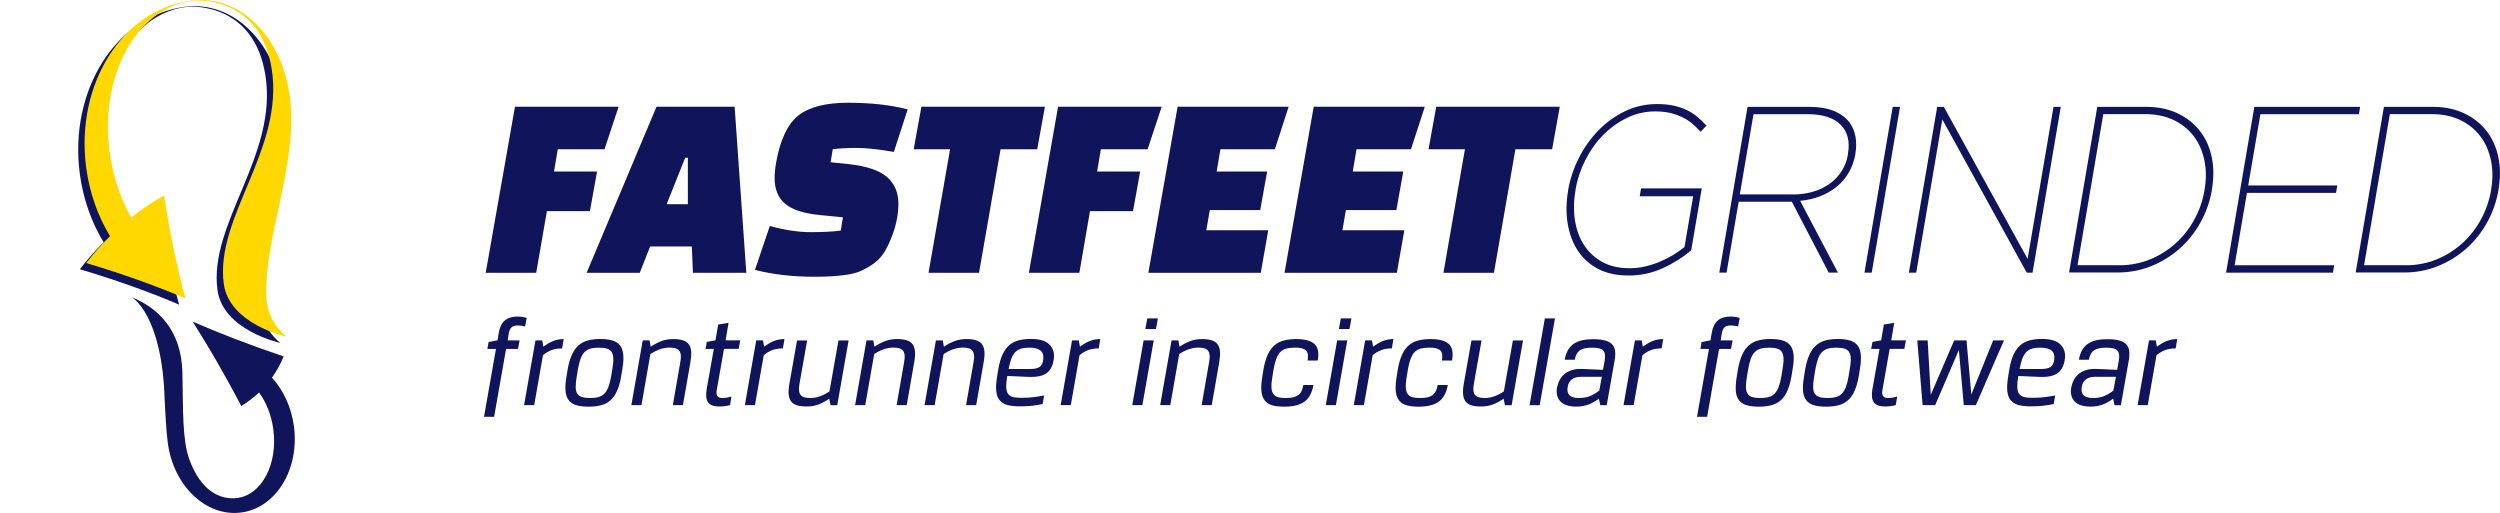 <?xml version="1.0" encoding="UTF-8"?>
<svg id="Layer_1" data-name="Layer 1" xmlns="http://www.w3.org/2000/svg" viewBox="0 0 395.65 81.16">
  <defs>
    <style>
      .cls-1 {
        fill: #ffd800;
      }

      .cls-2 {
        fill: #0f145b;
      }
    </style>
  </defs>
  <g>
    <g>
      <polygon class="cls-2" points="93.36 33.41 86.55 33.41 84.86 43.17 76.87 43.17 81.5 16.89 97.9 16.89 95.67 23.62 88.27 23.62 87.68 27.15 94.49 27.15 93.36 33.41"/>
      <path class="cls-2" d="M108.44,24.96l-2.94,7.36h3.36v-7.36h-.42ZM101.25,43.17h-8.41l11.06-26.28h12.36l1.85,26.28h-8.45l-.17-4.16h-6.6l-1.64,4.16Z"/>
      <path class="cls-2" d="M119.48,42.71l2.35-6.94c2.35.64,4.51.97,6.48.97s3.55-.08,4.75-.25l.34-2.1-3.49-.34c-2.66-.25-4.55-.85-5.66-1.81-1.11-.95-1.66-2.3-1.66-4.04,0-.76.08-1.6.25-2.52.64-3.59,1.81-6.05,3.51-7.4,1.7-1.35,4.32-2.02,7.88-2.02s6.7.35,9.42,1.05l-2.19,6.73c-2.44-.42-4.4-.63-5.89-.63s-2.75.07-3.78.21l-.34,2.06,2.82.29c2.86.31,4.89.99,6.1,2.04,1.21,1.05,1.81,2.46,1.81,4.23s-.39,3.64-1.18,5.55c-.39.98-.82,1.8-1.28,2.46-.46.66-1.05,1.22-1.77,1.68-.71.46-1.37.81-1.95,1.05-.59.24-1.33.41-2.23.53-1.32.2-2.93.29-4.84.29-3.48,0-6.63-.36-9.46-1.09"/>
      <polygon class="cls-2" points="164.15 23.62 158.35 23.62 154.94 43.17 146.95 43.17 150.36 23.62 144.6 23.62 145.82 16.89 165.37 16.89 164.15 23.62"/>
      <polygon class="cls-2" points="179.31 33.41 172.5 33.41 170.82 43.17 162.83 43.17 167.45 16.89 183.85 16.89 181.62 23.62 174.22 23.62 173.63 27.15 180.44 27.15 179.31 33.41"/>
      <polygon class="cls-2" points="199.44 33.25 191.46 33.25 190.91 36.44 200.71 36.44 199.53 43.17 181.74 43.17 186.37 16.89 203.94 16.89 201.76 23.62 193.14 23.62 192.55 27.15 200.54 27.15 199.44 33.25"/>
      <polygon class="cls-2" points="220.99 33.25 213 33.25 212.45 36.44 222.25 36.44 221.07 43.17 203.29 43.17 207.91 16.89 225.49 16.89 223.3 23.62 214.68 23.62 214.09 27.15 222.08 27.15 220.99 33.25"/>
      <polygon class="cls-2" points="245.64 23.62 239.83 23.62 236.43 43.17 228.44 43.17 231.84 23.62 226.08 23.62 227.3 16.89 246.85 16.89 245.64 23.62"/>
      <g>
        <path class="cls-2" d="M257.7,43.6c-1.88,0-3.49-.36-4.83-1.07-1.34-.71-2.41-1.69-3.2-2.92-.8-1.24-1.32-2.67-1.58-4.29-.26-1.62-.23-3.36.09-5.21v-.07c.31-1.75.88-3.44,1.71-5.08.83-1.64,1.87-3.09,3.1-4.35,1.23-1.26,2.64-2.27,4.21-3.02,1.57-.75,3.25-1.12,5.04-1.12.93,0,1.76.07,2.5.22.74.15,1.43.37,2.06.66.63.29,1.21.64,1.73,1.07.53.43,1.04.91,1.53,1.46l-.91.97c-.44-.47-.9-.91-1.37-1.31-.48-.4-1-.74-1.58-1.01-.58-.27-1.21-.49-1.89-.66-.69-.16-1.47-.24-2.35-.24-1.58,0-3.08.34-4.49,1.03-1.41.69-2.67,1.6-3.78,2.73-1.11,1.13-2.04,2.45-2.8,3.95-.75,1.5-1.27,3.04-1.54,4.64v.08c-.3,1.7-.33,3.29-.1,4.79.23,1.5.71,2.81,1.44,3.93.73,1.12,1.69,2.01,2.89,2.68,1.2.66,2.64.99,4.32.99.84,0,1.66-.09,2.46-.28.8-.19,1.57-.44,2.32-.75.74-.31,1.44-.67,2.1-1.06.66-.4,1.26-.82,1.81-1.27l1.37-8.03h-8.46l.21-1.24h9.61l-1.67,9.78c-1.3,1.12-2.81,2.07-4.51,2.85-1.71.77-3.52,1.16-5.45,1.16"/>
        <path class="cls-2" d="M283.69,30.78c1.22,0,2.34-.16,3.34-.47,1-.31,1.88-.75,2.64-1.31.75-.56,1.36-1.23,1.84-2,.47-.77.79-1.62.94-2.55v-.08c.35-1.97-.04-3.52-1.15-4.63-1.11-1.11-2.85-1.67-5.2-1.67h-8.59l-2.17,12.7h8.36ZM276.55,16.91h9.82c1.52,0,2.81.22,3.88.66,1.07.44,1.9,1.06,2.49,1.85.44.62.74,1.35.9,2.17.16.82.16,1.72,0,2.7v.07c-.2,1.1-.55,2.09-1.06,2.96-.51.88-1.15,1.62-1.93,2.25-.77.62-1.65,1.12-2.63,1.5-.98.37-2.02.61-3.13.71l5.98,11.36h-1.46l-5.83-11.21h-8.42l-1.91,11.21h-1.15l4.47-26.23Z"/>
        <polygon class="cls-2" points="299.54 16.91 300.7 16.91 296.22 43.15 295.07 43.15 299.54 16.91"/>
        <polygon class="cls-2" points="306.58 16.91 307.63 16.91 320.89 40.97 324.99 16.91 326.14 16.91 321.67 43.15 320.75 43.15 307.39 18.9 303.26 43.15 302.1 43.15 306.58 16.91"/>
        <path class="cls-2" d="M335.42,41.98c1.7,0,3.31-.31,4.82-.92,1.51-.61,2.86-1.46,4.06-2.53,1.19-1.07,2.18-2.34,2.98-3.79.79-1.45,1.33-3,1.61-4.65v-.07c.29-1.65.28-3.2-.03-4.67-.31-1.46-.87-2.73-1.68-3.8-.82-1.07-1.87-1.92-3.17-2.55-1.3-.62-2.81-.94-4.54-.94h-6.6l-4.08,23.91h6.64ZM331.91,16.91h7.74c1.86,0,3.5.34,4.94,1.01,1.44.67,2.61,1.6,3.54,2.77.92,1.17,1.55,2.56,1.89,4.14.34,1.59.35,3.3.04,5.15v.07c-.33,1.85-.93,3.57-1.81,5.15-.88,1.59-1.98,2.97-3.3,4.14-1.32,1.17-2.82,2.1-4.48,2.77-1.67.67-3.43,1.01-5.28,1.01h-7.74l4.47-26.23Z"/>
        <polygon class="cls-2" points="356.77 16.91 373.51 16.91 373.32 18.07 357.73 18.07 355.8 29.35 369.9 29.35 369.7 30.52 355.6 30.52 353.65 41.98 369.41 41.98 369.21 43.15 352.3 43.15 356.77 16.91"/>
        <path class="cls-2" d="M380.78,41.98c1.7,0,3.31-.31,4.82-.92,1.51-.61,2.86-1.46,4.05-2.53,1.19-1.07,2.19-2.34,2.98-3.79.79-1.45,1.33-3,1.61-4.65v-.07c.29-1.65.28-3.2-.03-4.67-.31-1.46-.87-2.73-1.68-3.8-.82-1.07-1.87-1.92-3.17-2.55-1.3-.62-2.81-.94-4.54-.94h-6.6l-4.08,23.91h6.64ZM377.27,16.91h7.74c1.86,0,3.5.34,4.94,1.01,1.44.67,2.61,1.6,3.54,2.77.92,1.17,1.55,2.56,1.89,4.14.34,1.59.35,3.3.04,5.15v.07c-.33,1.85-.93,3.57-1.81,5.15-.88,1.59-1.98,2.97-3.3,4.14-1.32,1.17-2.82,2.1-4.48,2.77-1.67.67-3.43,1.01-5.28,1.01h-7.74l4.47-26.23Z"/>
      </g>
    </g>
    <g>
      <path class="cls-2" d="M82.58,51.57c-.2-.04-.43-.06-.71-.06-.41,0-.72.1-.92.3-.21.2-.34.48-.41.85l-.2,1.21h1.89l-.25,1.35h-1.89l-1.89,10.74h-1.6l1.89-10.74h-1.35l.18-1.09,1.42-.27.2-1.23c.15-.86.47-1.5.95-1.91.48-.41,1.14-.62,1.96-.62.33,0,.62.02.87.06.25.04.46.1.63.16l-.25,1.35c-.15-.04-.32-.08-.52-.12Z"/>
      <path class="cls-2" d="M88.96,55.14c-.64,0-1.2.09-1.66.26s-.92.44-1.37.81l-1.39,7.91h-1.6l1.8-10.25h1.07l.18,1c.51-.38,1.01-.68,1.53-.89.51-.21,1.08-.32,1.69-.32l-.25,1.48Z"/>
      <path class="cls-2" d="M98.31,59.55c-.16.93-.38,1.7-.66,2.32-.27.62-.62,1.11-1.04,1.48-.42.37-.91.63-1.49.78-.57.15-1.24.23-1.99.23s-1.39-.08-1.91-.23c-.52-.15-.92-.41-1.21-.78-.29-.37-.46-.86-.51-1.48-.06-.61,0-1.39.16-2.32l.18-1.11c.16-.92.39-1.68.67-2.3s.63-1.11,1.05-1.48c.42-.37.91-.63,1.48-.78.57-.15,1.22-.23,1.96-.23s1.39.08,1.91.23c.52.15.92.41,1.21.78.29.37.46.86.52,1.48s.01,1.38-.15,2.3l-.19,1.11ZM96.9,58.44c.12-.68.18-1.25.16-1.69-.01-.44-.1-.79-.27-1.05-.16-.25-.41-.43-.74-.53-.33-.1-.75-.15-1.27-.15s-.96.05-1.32.15c-.36.1-.67.28-.93.53-.26.25-.47.6-.64,1.05-.16.44-.31,1.01-.43,1.69l-.18,1.11c-.12.7-.18,1.27-.17,1.71,0,.44.09.79.26,1.05.16.25.41.43.74.53.33.1.75.15,1.27.15s.96-.05,1.33-.15c.37-.1.68-.28.93-.53s.46-.6.64-1.05c.17-.44.32-1.01.44-1.71l.18-1.11Z"/>
      <path class="cls-2" d="M102.8,53.87l.18,1c.6-.4,1.18-.7,1.73-.9.55-.21,1.17-.31,1.85-.31.59,0,1.08.06,1.49.19.4.12.71.32.93.6s.35.65.4,1.12c.05.47,0,1.04-.11,1.72l-1.19,6.83h-1.6l1.19-6.83c.08-.45.11-.82.07-1.12-.03-.29-.12-.53-.27-.7s-.35-.29-.6-.36c-.26-.07-.57-.1-.94-.1-.49,0-.99.09-1.51.27-.51.18-1.01.43-1.49.76l-1.41,8.08h-1.6l1.8-10.25h1.07Z"/>
      <path class="cls-2" d="M112.99,55.22h-1.33l.2-1.11,1.37-.25.43-2.5,1.64-.27-.47,2.77h2.32l-.25,1.35h-2.32l-1.15,6.52c-.07.4-.04.71.09.93.13.22.41.33.83.33.29,0,.55-.03.78-.08.23-.05.44-.1.63-.15l-.23,1.35c-.23.07-.5.12-.79.16-.29.04-.6.06-.91.06-.86,0-1.45-.21-1.76-.65-.31-.43-.4-1.1-.25-2l1.15-6.48Z"/>
      <path class="cls-2" d="M123.9,55.14c-.64,0-1.2.09-1.66.26-.47.17-.92.44-1.37.81l-1.39,7.91h-1.6l1.8-10.25h1.07l.18,1c.51-.38,1.02-.68,1.53-.89.51-.21,1.08-.32,1.69-.32l-.25,1.48Z"/>
      <path class="cls-2" d="M131.44,64.12l-.21-1.02c-.61.42-1.2.73-1.74.93-.55.2-1.16.3-1.85.3-.59,0-1.08-.06-1.49-.18-.4-.12-.71-.32-.93-.6-.22-.28-.35-.65-.4-1.11-.05-.46-.01-1.03.11-1.71l1.21-6.85h1.6l-1.21,6.83c-.08.45-.11.82-.07,1.12.03.29.12.52.27.7.14.17.35.29.6.36s.57.1.94.1c.49,0,1-.09,1.52-.28.52-.18,1.01-.44,1.48-.77l1.43-8.06h1.6l-1.8,10.25h-1.07Z"/>
      <path class="cls-2" d="M138.21,53.87l.18,1c.6-.4,1.18-.7,1.73-.9.55-.21,1.17-.31,1.86-.31.59,0,1.08.06,1.49.19.4.12.71.32.93.6s.35.65.4,1.12c.05.47.01,1.04-.11,1.72l-1.19,6.83h-1.6l1.19-6.83c.08-.45.11-.82.07-1.12-.04-.29-.12-.53-.27-.7s-.35-.29-.6-.36-.57-.1-.94-.1c-.49,0-.99.09-1.51.27-.51.18-1.01.43-1.49.76l-1.42,8.08h-1.6l1.8-10.25h1.07Z"/>
      <path class="cls-2" d="M149.2,53.87l.18,1c.6-.4,1.18-.7,1.73-.9.55-.21,1.17-.31,1.86-.31.59,0,1.08.06,1.49.19.4.12.71.32.93.6s.35.65.4,1.12c.05.47.01,1.04-.11,1.72l-1.19,6.83h-1.6l1.19-6.83c.08-.45.11-.82.07-1.12-.04-.29-.12-.53-.27-.7s-.35-.29-.6-.36-.57-.1-.94-.1c-.49,0-.99.09-1.51.27-.51.18-1.01.43-1.49.76l-1.42,8.08h-1.6l1.8-10.25h1.07Z"/>
      <path class="cls-2" d="M166.77,56.82c-.12,1.01-.5,1.75-1.12,2.22-.62.47-1.62.67-3,.6l-3.24-.14c-.12.69-.18,1.26-.17,1.71s.09.8.26,1.06c.16.26.42.44.76.54.34.1.79.15,1.35.15.74,0,1.39-.04,1.96-.11.57-.07,1.12-.16,1.67-.26l-.23,1.35c-.52.11-1.08.2-1.67.27-.59.07-1.25.1-1.98.1s-1.37-.07-1.89-.2c-.52-.14-.93-.38-1.24-.74-.31-.35-.5-.84-.56-1.45-.07-.62-.02-1.41.14-2.38l.18-1.11c.16-.94.39-1.72.68-2.34s.64-1.1,1.07-1.47c.42-.36.92-.62,1.48-.76.56-.14,1.2-.22,1.91-.22,1.38,0,2.36.29,2.95.88.59.59.82,1.35.7,2.28ZM165.11,56.84c.15-1.22-.59-1.82-2.21-1.82-.52,0-.96.05-1.32.16-.36.11-.67.3-.92.56-.25.27-.46.62-.62,1.05-.16.43-.3.97-.42,1.61h3.38c.7,0,1.21-.11,1.53-.33.32-.22.52-.63.58-1.23Z"/>
      <path class="cls-2" d="M173.88,55.14c-.64,0-1.2.09-1.66.26s-.92.44-1.37.81l-1.39,7.91h-1.6l1.8-10.25h1.07l.18,1c.51-.38,1.01-.68,1.53-.89.51-.21,1.08-.32,1.69-.32l-.25,1.48Z"/>
      <path class="cls-2" d="M180.99,53.87h1.6l-1.8,10.25h-1.6l1.8-10.25ZM181.57,50.39h1.68l-.31,1.68h-1.68l.31-1.68Z"/>
      <path class="cls-2" d="M186.49,53.87l.18,1c.6-.4,1.18-.7,1.73-.9.55-.21,1.17-.31,1.85-.31.59,0,1.08.06,1.49.19.4.12.71.32.93.6s.35.65.4,1.12c.05.47,0,1.04-.11,1.72l-1.19,6.83h-1.6l1.19-6.83c.08-.45.11-.82.07-1.12-.03-.29-.12-.53-.27-.7s-.35-.29-.6-.36c-.26-.07-.57-.1-.94-.1-.49,0-.99.09-1.51.27-.51.18-1.01.43-1.49.76l-1.41,8.08h-1.6l1.8-10.25h1.07Z"/>
      <path class="cls-2" d="M204.9,55.02c-.51,0-.94.05-1.31.14-.37.1-.68.27-.94.53s-.47.61-.65,1.05c-.17.44-.32,1-.44,1.7l-.18,1.11c-.12.7-.18,1.27-.16,1.71.01.44.11.8.28,1.06s.42.44.75.53c.33.1.74.14,1.25.14.46,0,.85-.04,1.17-.11.31-.08.58-.2.8-.36s.39-.38.51-.63c.12-.26.22-.58.29-.96h1.6c-.23,1.26-.72,2.14-1.46,2.66-.74.51-1.78.77-3.14.77-.74,0-1.37-.07-1.89-.21-.52-.14-.93-.4-1.22-.77-.29-.37-.47-.86-.53-1.48-.06-.62,0-1.39.15-2.34l.18-1.11c.16-.94.39-1.72.68-2.34s.64-1.1,1.07-1.47c.42-.36.92-.62,1.49-.76s1.21-.22,1.94-.22c1.35,0,2.31.26,2.88.77.57.51.74,1.39.52,2.63h-1.6c.05-.37.07-.68.04-.94s-.12-.47-.28-.64c-.16-.16-.38-.28-.67-.36-.29-.07-.66-.11-1.13-.11Z"/>
      <path class="cls-2" d="M211.62,53.87h1.6l-1.8,10.25h-1.6l1.8-10.25ZM212.2,50.39h1.68l-.31,1.68h-1.68l.31-1.68Z"/>
      <path class="cls-2" d="M220.27,55.14c-.64,0-1.2.09-1.66.26-.47.17-.92.44-1.37.81l-1.39,7.91h-1.6l1.8-10.25h1.07l.18,1c.51-.38,1.02-.68,1.53-.89.51-.21,1.08-.32,1.69-.32l-.25,1.48Z"/>
      <path class="cls-2" d="M226.16,55.02c-.51,0-.94.05-1.31.14-.37.1-.68.27-.94.53s-.47.61-.65,1.05c-.17.44-.32,1-.44,1.7l-.18,1.11c-.12.7-.18,1.27-.16,1.71.01.44.11.8.28,1.06s.42.44.75.53c.33.1.74.14,1.25.14.46,0,.85-.04,1.17-.11.31-.08.58-.2.8-.36s.39-.38.51-.63c.12-.26.22-.58.29-.96h1.6c-.23,1.26-.72,2.14-1.46,2.66-.74.51-1.78.77-3.14.77-.74,0-1.37-.07-1.89-.21-.52-.14-.93-.4-1.22-.77-.29-.37-.47-.86-.53-1.48-.06-.62,0-1.39.15-2.34l.18-1.11c.16-.94.39-1.72.68-2.34s.64-1.1,1.07-1.47c.42-.36.92-.62,1.49-.76s1.21-.22,1.94-.22c1.35,0,2.31.26,2.88.77.57.51.74,1.39.52,2.63h-1.6c.05-.37.07-.68.04-.94s-.12-.47-.28-.64c-.16-.16-.38-.28-.67-.36-.29-.07-.66-.11-1.13-.11Z"/>
      <path class="cls-2" d="M238.17,64.12l-.21-1.02c-.61.42-1.2.73-1.74.93-.55.2-1.16.3-1.85.3-.59,0-1.08-.06-1.49-.18-.4-.12-.71-.32-.93-.6-.22-.28-.35-.65-.4-1.11-.05-.46-.01-1.03.11-1.71l1.21-6.85h1.6l-1.21,6.83c-.08.45-.11.82-.07,1.12.03.29.12.52.27.7.14.17.35.29.6.36s.57.1.94.1c.49,0,1-.09,1.52-.28.52-.18,1.01-.44,1.48-.77l1.43-8.06h1.6l-1.8,10.25h-1.07Z"/>
      <path class="cls-2" d="M244.49,50.39h1.6l-2.42,13.74h-1.6l2.42-13.74Z"/>
      <path class="cls-2" d="M246.45,61.25c.08-.44.23-.84.43-1.2s.47-.67.81-.93c.33-.26.73-.45,1.19-.58.46-.13.98-.18,1.57-.15l3.24.14.27-1.5c.05-.35.07-.66.04-.91-.03-.25-.11-.46-.26-.63-.14-.16-.36-.28-.66-.36-.29-.07-.67-.11-1.14-.11-.86,0-1.5.14-1.92.43-.42.29-.68.78-.79,1.48h-1.6c.11-.62.29-1.13.53-1.55.25-.42.56-.75.94-1,.38-.25.83-.43,1.34-.54.51-.11,1.08-.16,1.71-.16.72,0,1.33.06,1.81.19.48.12.86.32,1.13.58.27.27.43.61.5,1.03.07.42.05.94-.06,1.56l-1.25,7.09h-1.01l-.23-1.05c-.57.44-1.14.76-1.7.96s-1.18.31-1.85.31c-1.18,0-2.02-.27-2.54-.82-.52-.55-.7-1.3-.53-2.28ZM249.88,62.99c.66,0,1.23-.1,1.71-.29.48-.19.99-.48,1.51-.88l.41-2.19h-3.26c-1.26,0-1.97.53-2.15,1.6-.21,1.18.39,1.76,1.78,1.76Z"/>
      <path class="cls-2" d="M262.96,55.14c-.64,0-1.2.09-1.66.26s-.92.44-1.37.81l-1.39,7.91h-1.6l1.8-10.25h1.07l.18,1c.51-.38,1.01-.68,1.53-.89.51-.21,1.08-.32,1.69-.32l-.25,1.48Z"/>
      <path class="cls-2" d="M274.55,51.57c-.2-.04-.43-.06-.71-.06-.41,0-.72.1-.92.3s-.34.48-.41.85l-.2,1.21h1.89l-.25,1.35h-1.89l-1.89,10.74h-1.6l1.89-10.74h-1.35l.18-1.09,1.41-.27.21-1.23c.15-.86.47-1.5.95-1.91.48-.41,1.14-.62,1.96-.62.33,0,.62.02.87.06.25.04.46.1.63.16l-.25,1.35c-.15-.04-.32-.08-.52-.12Z"/>
      <path class="cls-2" d="M283.52,59.55c-.16.93-.38,1.7-.66,2.32-.27.62-.62,1.11-1.04,1.48-.42.37-.91.63-1.49.78s-1.24.23-1.99.23-1.39-.08-1.91-.23c-.52-.15-.92-.41-1.21-.78-.29-.37-.46-.86-.51-1.48-.05-.61,0-1.39.16-2.32l.18-1.11c.16-.92.39-1.68.67-2.3.28-.62.63-1.11,1.05-1.48.42-.37.91-.63,1.48-.78.57-.15,1.22-.23,1.96-.23s1.39.08,1.91.23.92.41,1.21.78c.29.37.46.86.52,1.48.06.62.01,1.38-.15,2.3l-.18,1.11ZM282.1,58.44c.12-.68.18-1.25.16-1.69-.01-.44-.1-.79-.27-1.05-.16-.25-.41-.43-.74-.53-.33-.1-.75-.15-1.27-.15s-.96.05-1.32.15c-.36.1-.67.28-.93.53-.26.25-.47.6-.64,1.05-.16.44-.31,1.01-.43,1.69l-.18,1.11c-.12.7-.18,1.27-.17,1.71,0,.44.09.79.26,1.05.16.25.41.43.74.53.33.1.75.15,1.27.15s.96-.05,1.33-.15c.37-.1.68-.28.93-.53.25-.25.46-.6.64-1.05.17-.44.32-1.01.44-1.71l.18-1.11Z"/>
      <path class="cls-2" d="M294.16,59.55c-.16.93-.38,1.7-.66,2.32-.27.62-.62,1.11-1.04,1.48-.42.37-.91.63-1.49.78s-1.24.23-1.99.23-1.39-.08-1.91-.23c-.52-.15-.92-.41-1.21-.78-.29-.37-.46-.86-.51-1.48-.05-.61,0-1.39.16-2.32l.18-1.11c.16-.92.39-1.68.67-2.3.28-.62.63-1.11,1.05-1.48.42-.37.91-.63,1.48-.78.57-.15,1.22-.23,1.96-.23s1.39.08,1.91.23.92.41,1.21.78c.29.37.46.86.52,1.48.06.62.01,1.38-.15,2.3l-.18,1.11ZM292.74,58.44c.12-.68.18-1.25.16-1.69-.01-.44-.1-.79-.27-1.05-.16-.25-.41-.43-.74-.53-.33-.1-.75-.15-1.27-.15s-.96.05-1.32.15c-.36.1-.67.28-.93.53-.26.25-.47.6-.64,1.05-.16.44-.31,1.01-.43,1.69l-.18,1.11c-.12.7-.18,1.27-.17,1.71,0,.44.09.79.26,1.05.16.25.41.43.74.53.33.1.75.15,1.27.15s.96-.05,1.33-.15c.37-.1.68-.28.93-.53.25-.25.46-.6.64-1.05.17-.44.32-1.01.44-1.71l.18-1.11Z"/>
      <path class="cls-2" d="M297.46,55.22h-1.33l.21-1.11,1.37-.25.43-2.5,1.64-.27-.47,2.77h2.32l-.25,1.35h-2.32l-1.15,6.52c-.07.4-.04.71.09.93.13.22.41.33.83.33.29,0,.55-.03.78-.08s.44-.1.64-.15l-.23,1.35c-.23.07-.5.12-.79.16-.29.04-.6.06-.91.06-.86,0-1.45-.21-1.76-.65-.31-.43-.4-1.1-.25-2l1.15-6.48Z"/>
      <path class="cls-2" d="M315.44,53.87h1.72c-.77,1.72-1.51,3.43-2.24,5.12-.73,1.69-1.47,3.4-2.22,5.13h-1.91l-.78-8.73-3.75,8.73h-1.99l-.84-10.25h1.64l.49,8.57h.02l3.69-8.57h1.95l.76,8.57,3.46-8.57Z"/>
      <path class="cls-2" d="M326.78,56.82c-.12,1.01-.5,1.75-1.12,2.22-.62.47-1.62.67-3,.6l-3.24-.14c-.12.69-.18,1.26-.17,1.71s.09.8.26,1.06c.16.26.42.44.76.54.34.1.79.15,1.35.15.74,0,1.39-.04,1.96-.11.57-.07,1.12-.16,1.67-.26l-.23,1.35c-.52.11-1.08.2-1.67.27-.59.07-1.25.1-1.98.1s-1.37-.07-1.89-.2c-.52-.14-.93-.38-1.24-.74-.31-.35-.5-.84-.56-1.45-.07-.62-.02-1.41.14-2.38l.18-1.11c.16-.94.39-1.72.68-2.34s.64-1.1,1.07-1.47c.42-.36.92-.62,1.48-.76.56-.14,1.2-.22,1.91-.22,1.38,0,2.36.29,2.95.88s.82,1.35.7,2.28ZM325.11,56.84c.15-1.22-.59-1.82-2.21-1.82-.52,0-.96.05-1.32.16-.36.11-.67.3-.92.56-.25.27-.46.62-.62,1.05-.16.43-.3.97-.42,1.61h3.38c.7,0,1.21-.11,1.53-.33.32-.22.52-.63.58-1.23Z"/>
      <path class="cls-2" d="M327.82,61.25c.08-.44.23-.84.43-1.2s.47-.67.81-.93c.34-.26.73-.45,1.19-.58.46-.13.98-.18,1.57-.15l3.24.14.27-1.5c.05-.35.07-.66.04-.91-.03-.25-.11-.46-.26-.63-.14-.16-.36-.28-.66-.36-.29-.07-.67-.11-1.14-.11-.86,0-1.5.14-1.92.43-.42.29-.68.78-.79,1.48h-1.6c.11-.62.29-1.13.53-1.55.25-.42.56-.75.94-1,.38-.25.83-.43,1.34-.54.51-.11,1.08-.16,1.71-.16.72,0,1.33.06,1.81.19.49.12.86.32,1.13.58s.43.61.5,1.03c.07.42.05.94-.06,1.56l-1.25,7.09h-1l-.23-1.05c-.57.44-1.14.76-1.7.96s-1.18.31-1.85.31c-1.18,0-2.02-.27-2.54-.82-.52-.55-.7-1.3-.53-2.28ZM331.24,62.99c.66,0,1.23-.1,1.71-.29.48-.19.99-.48,1.51-.88l.41-2.19h-3.26c-1.26,0-1.98.53-2.15,1.6-.2,1.18.39,1.76,1.78,1.76Z"/>
      <path class="cls-2" d="M344.32,55.14c-.64,0-1.2.09-1.66.26-.46.17-.92.44-1.37.81l-1.39,7.91h-1.6l1.8-10.25h1.07l.18,1c.51-.38,1.02-.68,1.53-.89.51-.21,1.08-.32,1.69-.32l-.25,1.48Z"/>
    </g>
  </g>
  <g>
    <g>
      <path class="cls-2" d="M41.16,48.19c-.49-9.5,5.11-21.32,3.71-31.92C43.63,6.9,37.1.04,29.21,1.08c-10.9,1.44-18.32,13.27-16.58,26.42.53,4.03,1.87,7.72,3.77,10.85-1.35,1.33-2.61,2.75-3.76,4.26,6.34,1.89,11.52,3.81,15.7,5.6-1.19-4.39-2.4-9.76-3.38-16.3-1.82,1.02-3.57,2.19-5.21,3.48-1.7-2.99-2.91-6.53-3.42-10.4C14.75,12.98,20.57,2.36,29.22,1.14c2.15-.34,11.04-.04,12.77,10.7,2.05,12.72-8.98,23.46-7.58,34.02.85,6.45,9.95,8.41,9.95,8.41,0,0-3-2.21-3.2-6.08"/>
      <path class="cls-2" d="M43.05,59.75c.73-1.02,1.35-2.14,1.84-3.34-5.71-1.93-10.48-3.8-14.4-5.51,2.3,3.61,4.9,8.02,7.69,13.36,1.02-.62,1.97-1.35,2.82-2.15,1.13,1.55,1.95,3.58,2.26,5.86.72,5.47-1.82,10.32-5.68,10.84-2.77.37-5.81-1.17-7.6-6.06-1.13-3.1-.99-7.54-1.11-13.7-.13-6.93-4-10.37-7.99-12,0,0,4.81,2.72,5.18,16.31h0c.15,2.28.2,4.49.5,6.76.9,6.8,6.1,11.72,11.61,10.99,5.51-.73,9.25-6.83,8.35-13.63-.41-3.06-1.68-5.75-3.47-7.7"/>
    </g>
    <path class="cls-1" d="M42.16,47.21c-.49-9.5,5.11-21.32,3.71-31.92C44.63,5.92,38.1-.94,30.21.1,19.32,1.55,11.9,13.38,13.64,26.52c.53,4.03,1.87,7.72,3.77,10.85-1.35,1.33-2.61,2.75-3.76,4.26,6.34,1.89,11.52,3.81,15.7,5.6-1.19-4.39-2.4-9.76-3.38-16.3-1.82,1.02-3.57,2.19-5.21,3.48-1.7-2.99-2.91-6.53-3.42-10.4C15.75,12.01,21.57,1.38,30.22.16c2.15-.34,11.04-.04,12.77,10.7,2.05,12.72-8.98,23.46-7.58,34.02.85,6.45,9.95,8.41,9.95,8.41,0,0-3-2.21-3.2-6.08"/>
  </g>
</svg>